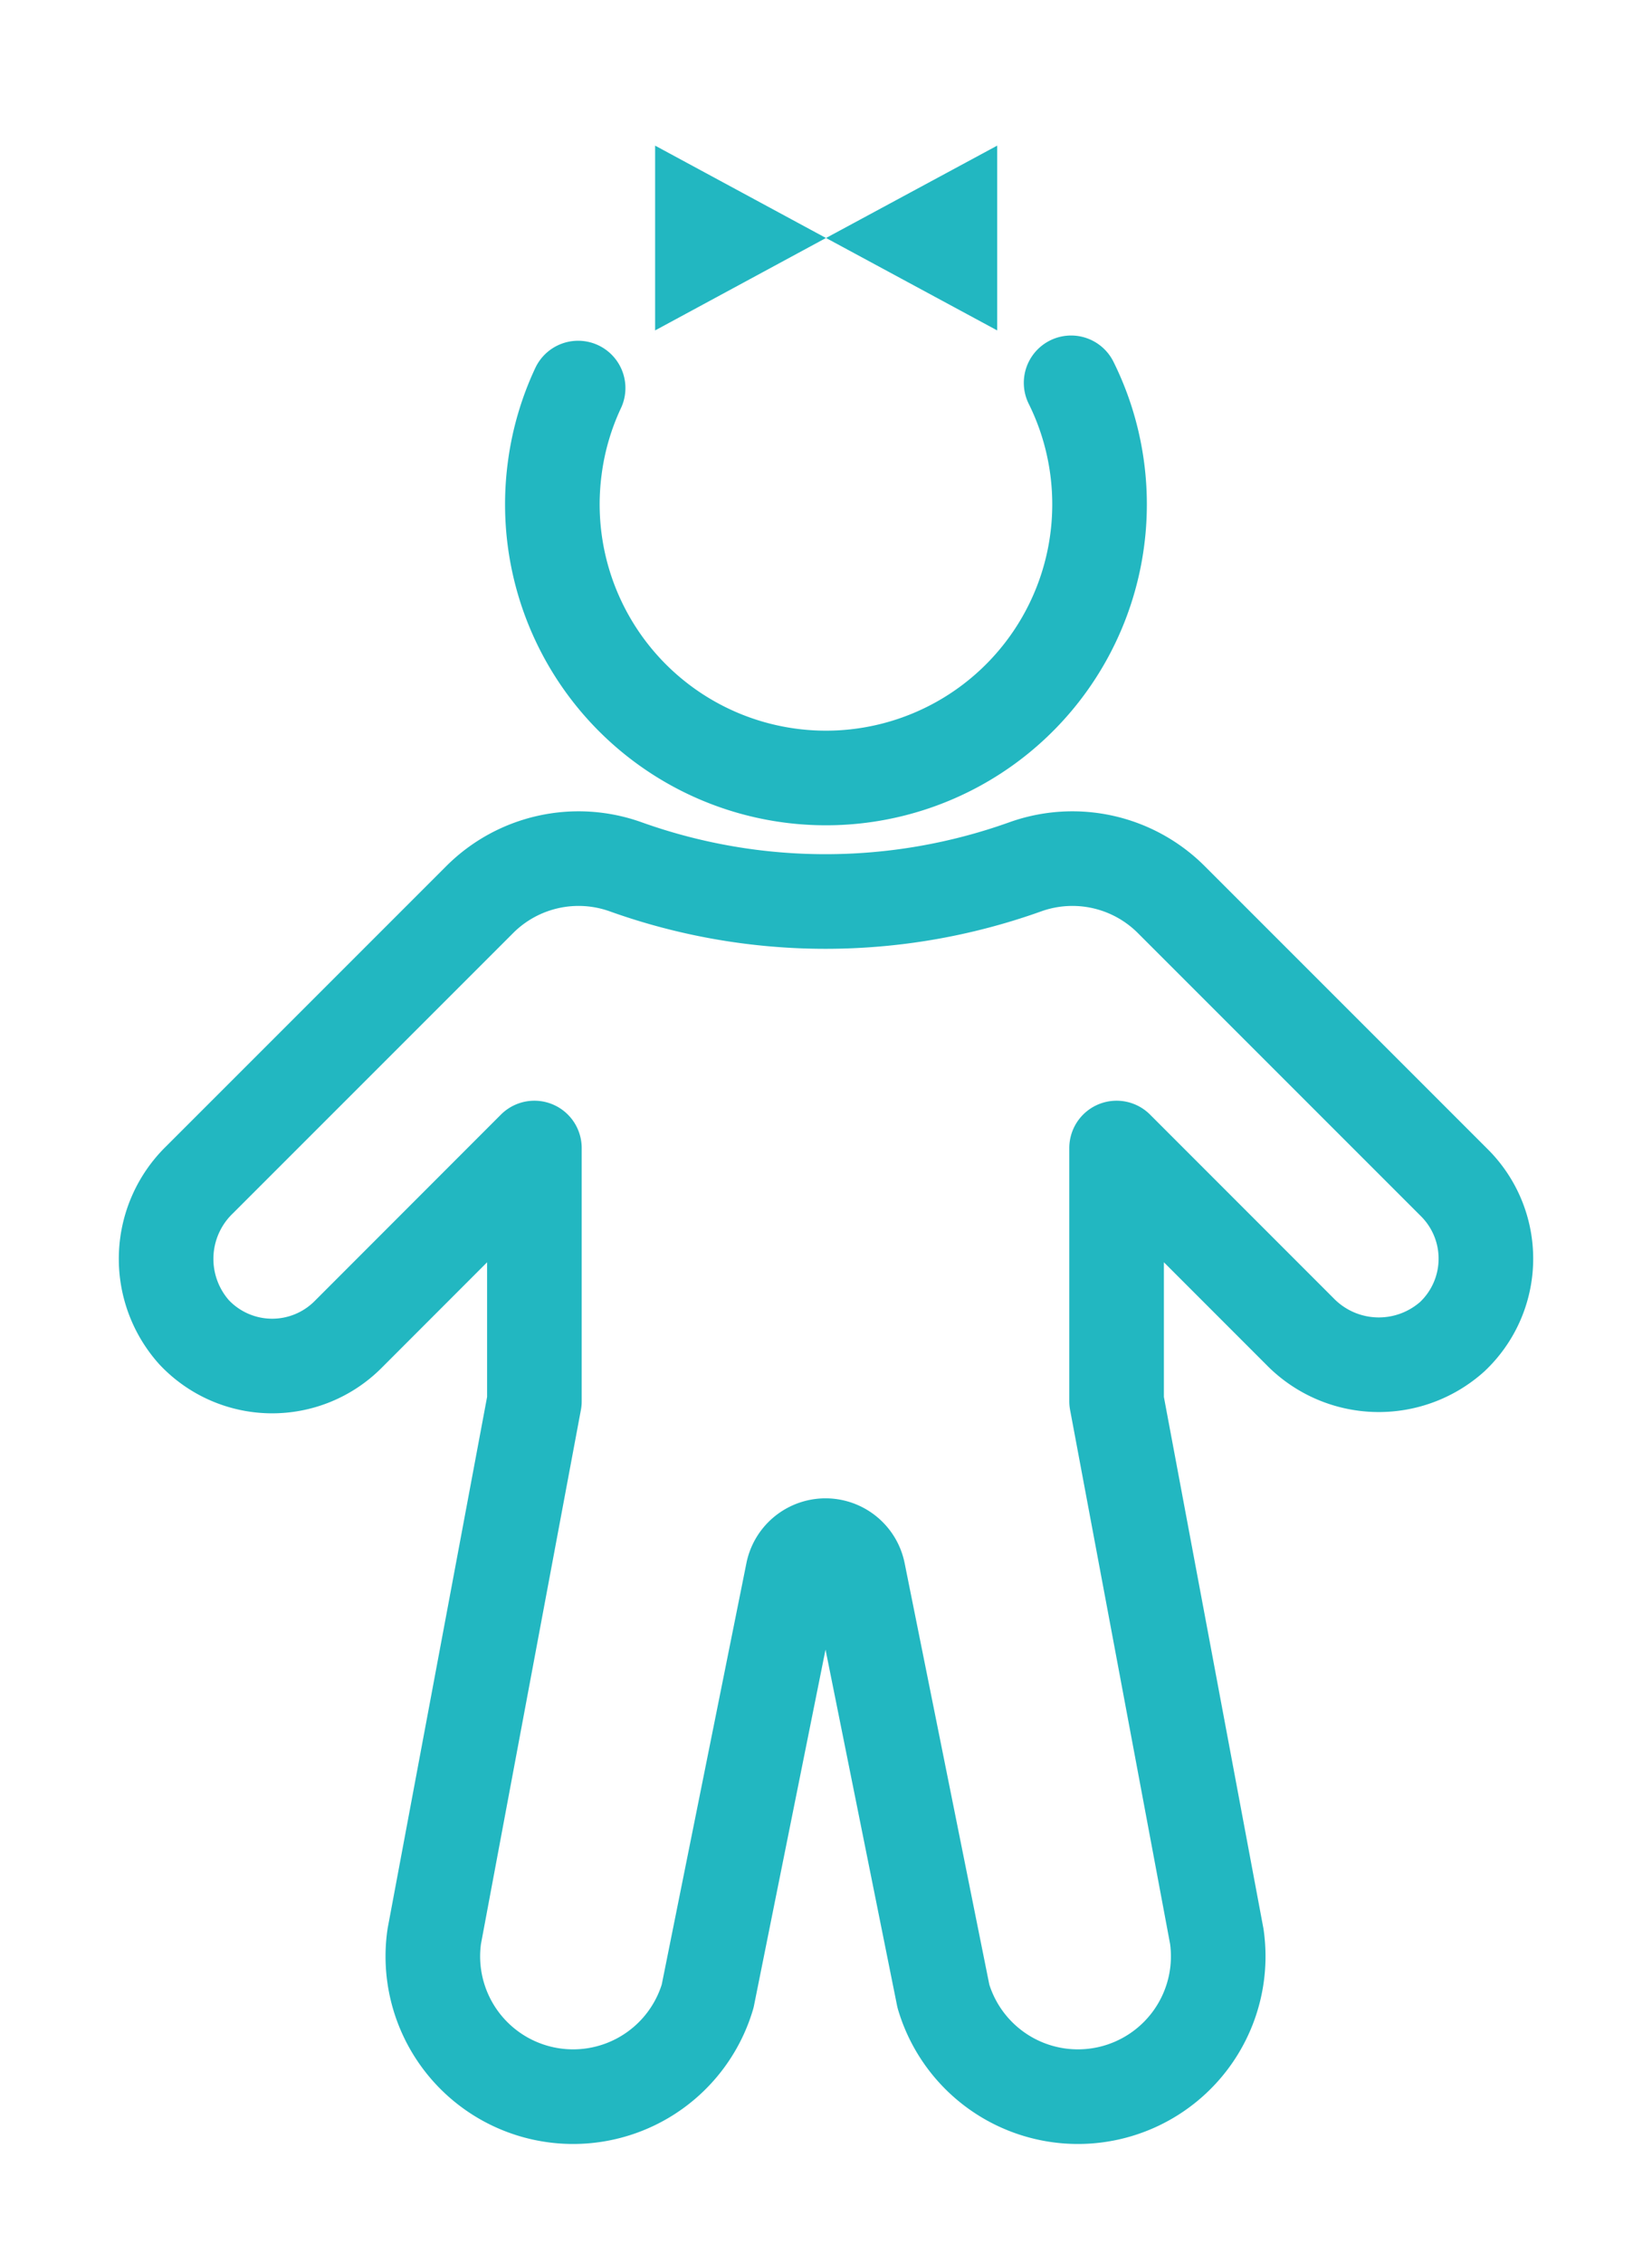 <svg xmlns="http://www.w3.org/2000/svg" xmlns:xlink="http://www.w3.org/1999/xlink" width="22.703" height="31.091" viewBox="0 0 22.703 31.091">
  <defs>
    <clipPath id="clip-path">
      <rect id="Rectangle_3505" data-name="Rectangle 3505" width="22.703" height="31.091" transform="translate(-2 -2)" fill="none" stroke="#707070" stroke-width="1.3"/>
    </clipPath>
  </defs>
  <g id="Group_10364" data-name="Group 10364" transform="translate(2 2)">
    <g id="Group_10363" data-name="Group 10363" clip-path="url(#clip-path)">
      <path id="Path_4937" data-name="Path 4937" d="M19.208,56.58l-3.895-3.895a1.921,1.921,0,0,0-2.007-.448,8.147,8.147,0,0,1-5.487,0,1.921,1.921,0,0,0-2.007.448L1.96,56.537a1.514,1.514,0,0,0-.075,2.094A1.473,1.473,0,0,0,4,58.664L6.562,56.1V59.58L5.186,66.932a1.928,1.928,0,0,0,3.757.822l1.17-5.822a.459.459,0,0,1,.9,0l1.17,5.822a1.928,1.928,0,0,0,3.757-.822L14.563,59.58V56.1l2.517,2.518a1.514,1.514,0,0,0,2.095.075A1.473,1.473,0,0,0,19.208,56.58Z" transform="translate(-1.218 -42.326)" fill="none" stroke="#22b7c1" stroke-linecap="round" stroke-linejoin="round" stroke-width="1.3"/>
      <path id="Path_4938" data-name="Path 4938" d="M36.876,17.343a3.737,3.737,0,0,1,.314.913,3.76,3.76,0,1,1-7.41.259,3.729,3.729,0,0,1,.321-1.1" transform="translate(-24.156 -14.083)" fill="none" stroke="#22b7c1" stroke-linecap="round" stroke-linejoin="round" stroke-width="1.3"/>
      <path id="Path_4939" data-name="Path 4939" d="M49.748,1.269,52.1,2.539V0Z" transform="translate(-40.396 0.001)" fill="#22b7c1"/>
      <path id="Path_4940" data-name="Path 4940" d="M39.606,1.269l-2.348,1.27V0Z" transform="translate(-30.255 0.001)" fill="#22b7c1"/>
    </g>
  </g>
</svg>
